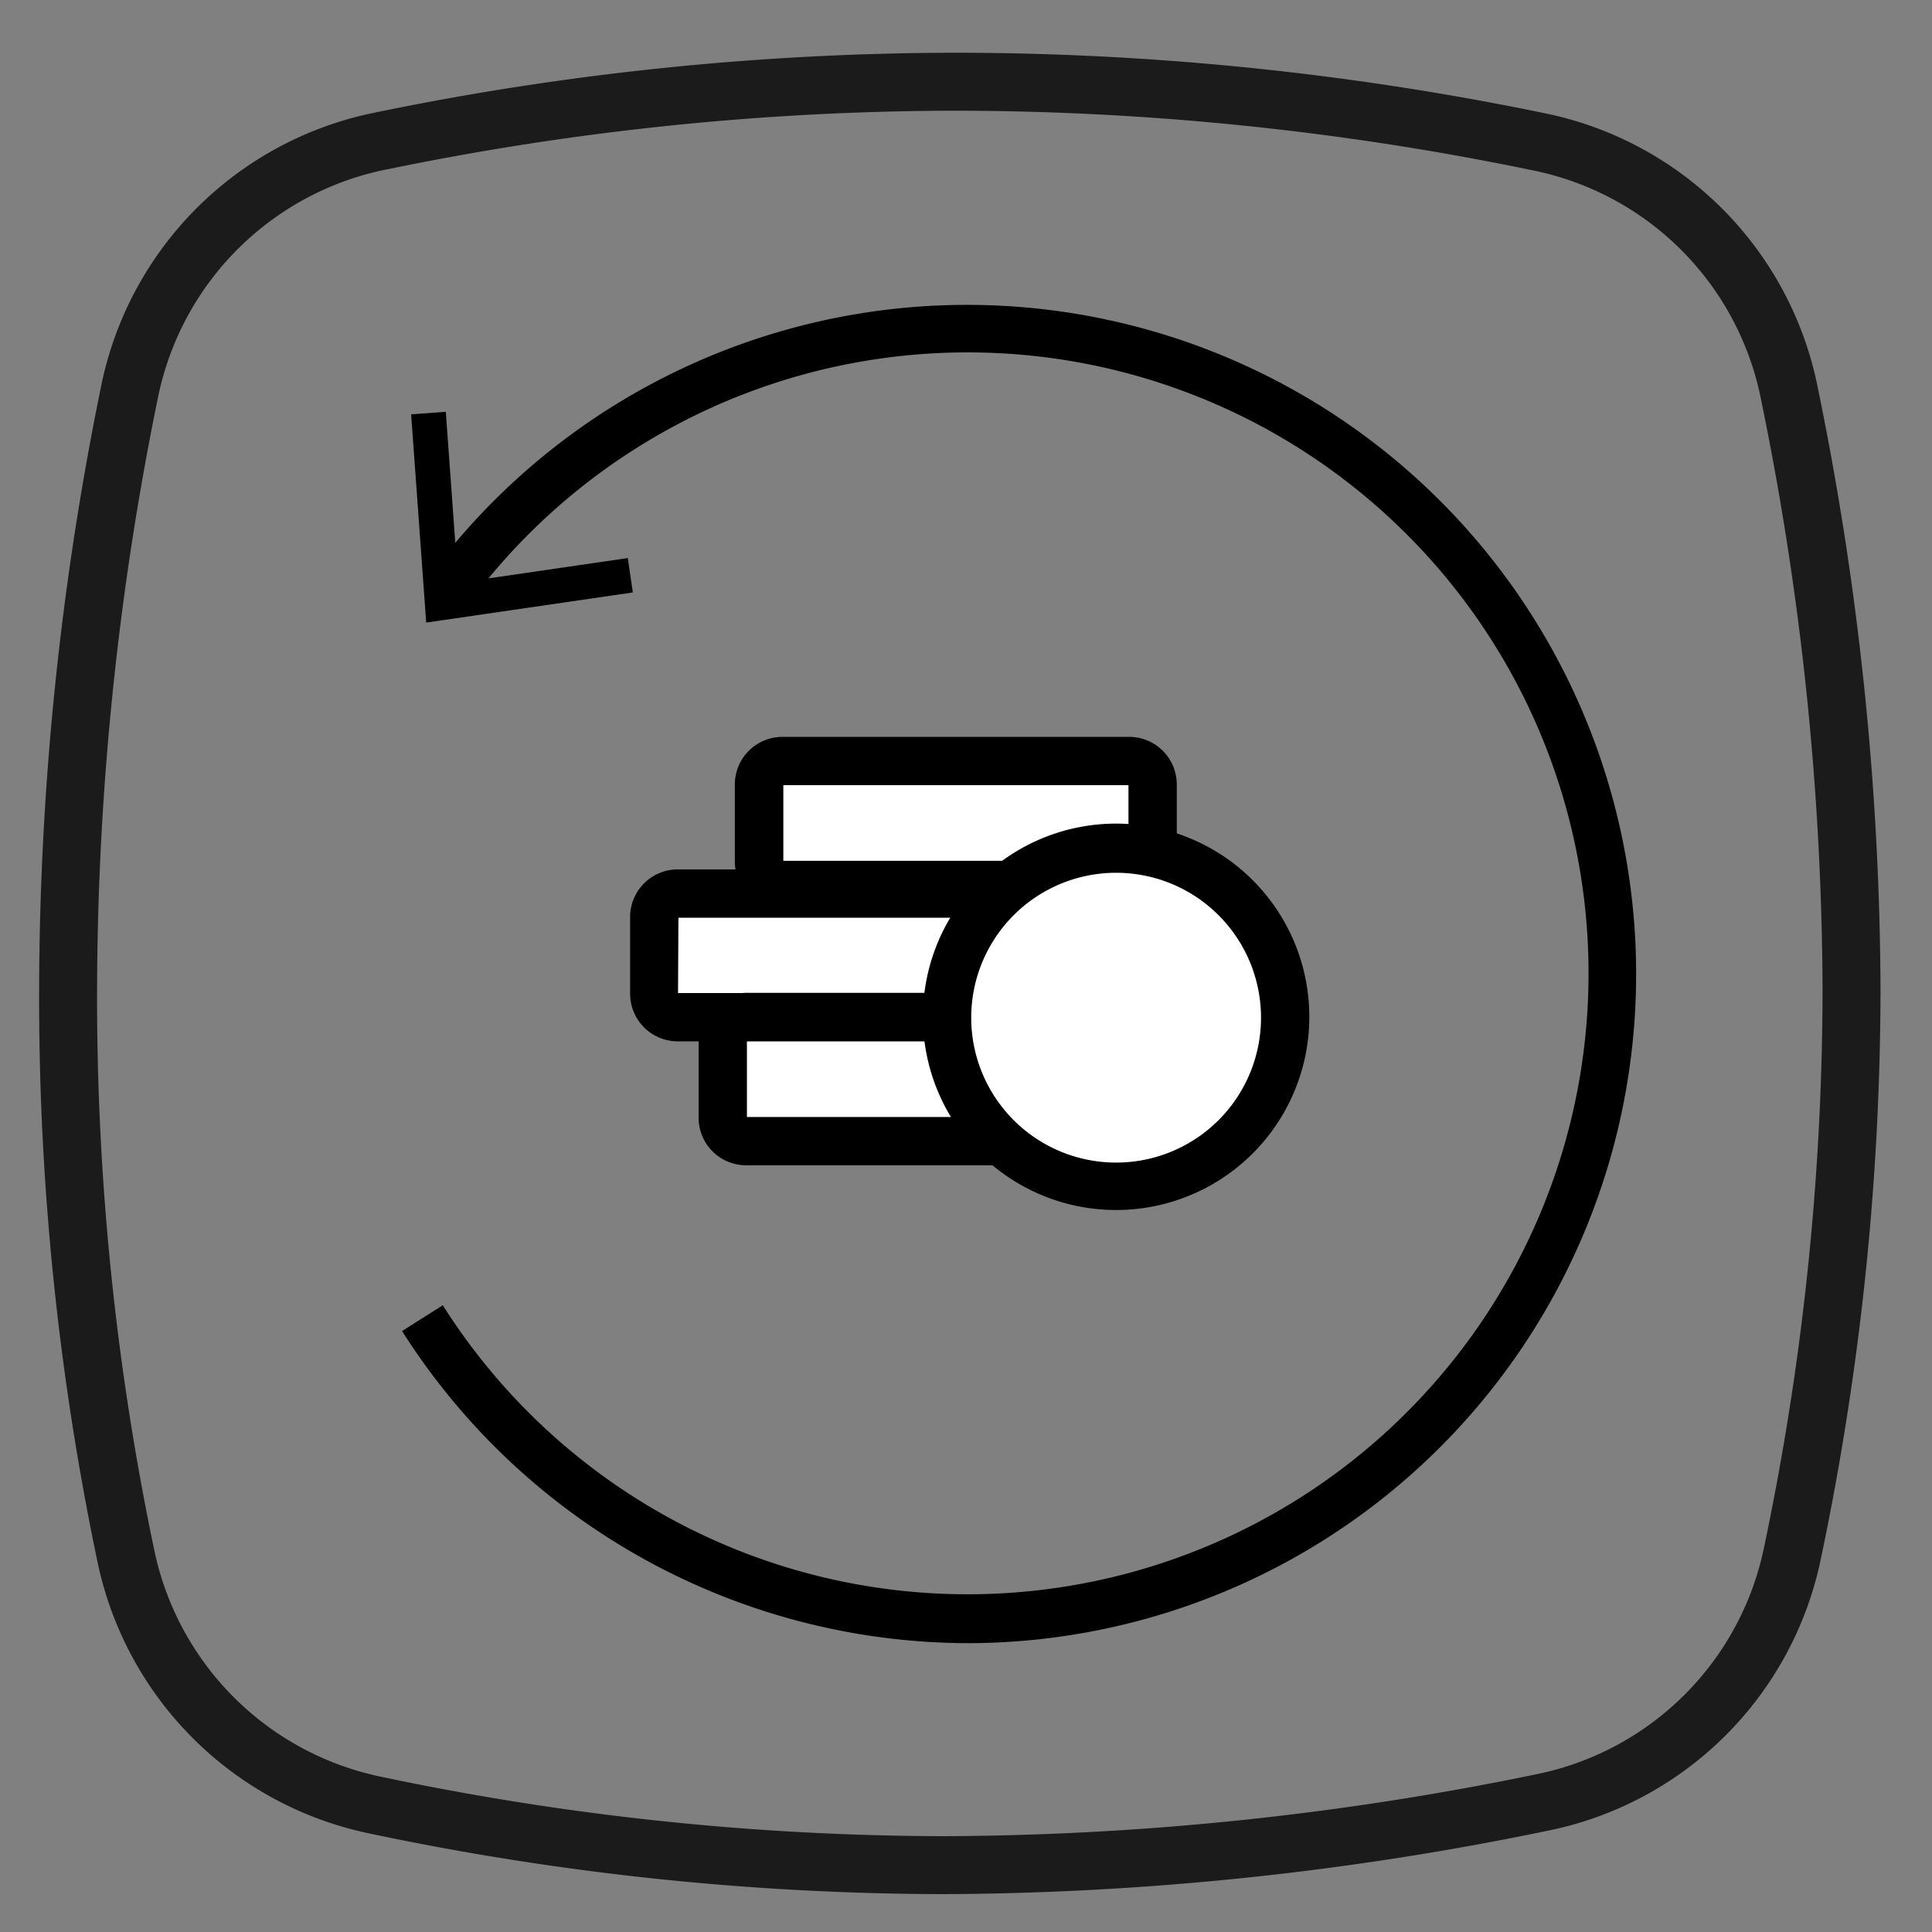 <svg id="_9343a8c0-83c2-465f-a8fa-8936163d6330" data-name="9343a8c0-83c2-465f-a8fa-8936163d6330" xmlns="http://www.w3.org/2000/svg" viewBox="0 0 200 200"><rect x="0" y="0" width="200" height="200" fill="#808080" stroke="none"/><defs><style>.cls-1{fill:#1b1b1b;}.cls-2{fill:#fff;}</style></defs><title>Artboard 1 copy 3</title><path class="cls-1" d="M97.82,196.08a290.08,290.08,0,0,1-59.77-6.32,36.29,36.29,0,0,1-27.92-27.9,284.72,284.72,0,0,1-6.08-59.09,314.45,314.45,0,0,1,6.43-62.85A36.21,36.21,0,0,1,38.59,11.7h0A298.85,298.85,0,0,1,99.05,5.46,302,302,0,0,1,160,11.74,36.18,36.18,0,0,1,188.15,40a314.1,314.1,0,0,1,6.52,62.44,288.1,288.1,0,0,1-6.19,59,36.17,36.17,0,0,1-28.23,28.07A314,314,0,0,1,97.82,196.08Zm-58-178.5A30.21,30.21,0,0,0,16.36,41.12a308.42,308.42,0,0,0-6.31,61.65A278.22,278.22,0,0,0,16,160.61,30.27,30.27,0,0,0,39.31,183.9a284.25,284.25,0,0,0,58.52,6.18,307.88,307.88,0,0,0,61.22-6.41,30.19,30.19,0,0,0,23.55-23.42,282,282,0,0,0,6.07-57.79,307.76,307.76,0,0,0-6.39-61.21,30.17,30.17,0,0,0-23.53-23.6,295.68,295.68,0,0,0-59.7-6.19,292.23,292.23,0,0,0-59.2,6.12Z"/><path d="M100.21,170.1a69.55,69.55,0,0,1-58.59-32.31l4.22-2.67a64.28,64.28,0,1,0,2.51-72.4l-4-3A69.27,69.27,0,1,1,100.21,170.1Z"/><polygon points="42.56 42.89 46.15 42.63 47.43 60.33 64.99 57.77 65.51 61.33 44.12 64.45 42.56 42.89"/><rect class="cls-2" x="67.73" y="92.48" width="40.73" height="12.83" rx="2.42" ry="2.42"/><path d="M106,107.8H70.16a4.93,4.93,0,0,1-4.93-4.92v-8A4.93,4.93,0,0,1,70.16,90H106A4.93,4.93,0,0,1,111,94.9v8A4.92,4.92,0,0,1,106,107.8Zm-35.81-5H106V95H70.23Z"/><rect class="cls-2" x="78.59" y="78.78" width="40.73" height="12.83" rx="2.42" ry="2.42"/><path d="M116.9,94.11H81a4.93,4.93,0,0,1-4.93-4.92v-8A4.93,4.93,0,0,1,81,76.28H116.9a4.93,4.93,0,0,1,4.92,4.93v8A4.93,4.93,0,0,1,116.9,94.11Zm-35.81-5h35.73V81.28H81.09Z"/><rect class="cls-2" x="74.82" y="105.31" width="40.73" height="12.83" rx="2.42" ry="2.42"/><path d="M113.12,120.63H77.24a4.92,4.92,0,0,1-4.92-4.92v-8a4.93,4.93,0,0,1,4.92-4.93h35.88a4.93,4.93,0,0,1,4.92,4.93v8A4.93,4.93,0,0,1,113.12,120.63Zm-35.8-5H113V107.8H77.32Z"/><circle class="cls-2" cx="115.54" cy="105.31" r="17.45"/><path d="M115.54,125.26a20,20,0,1,1,20-20A20,20,0,0,1,115.54,125.26Zm0-34.91a15,15,0,1,0,15,15A15,15,0,0,0,115.54,90.35Z"/></svg>